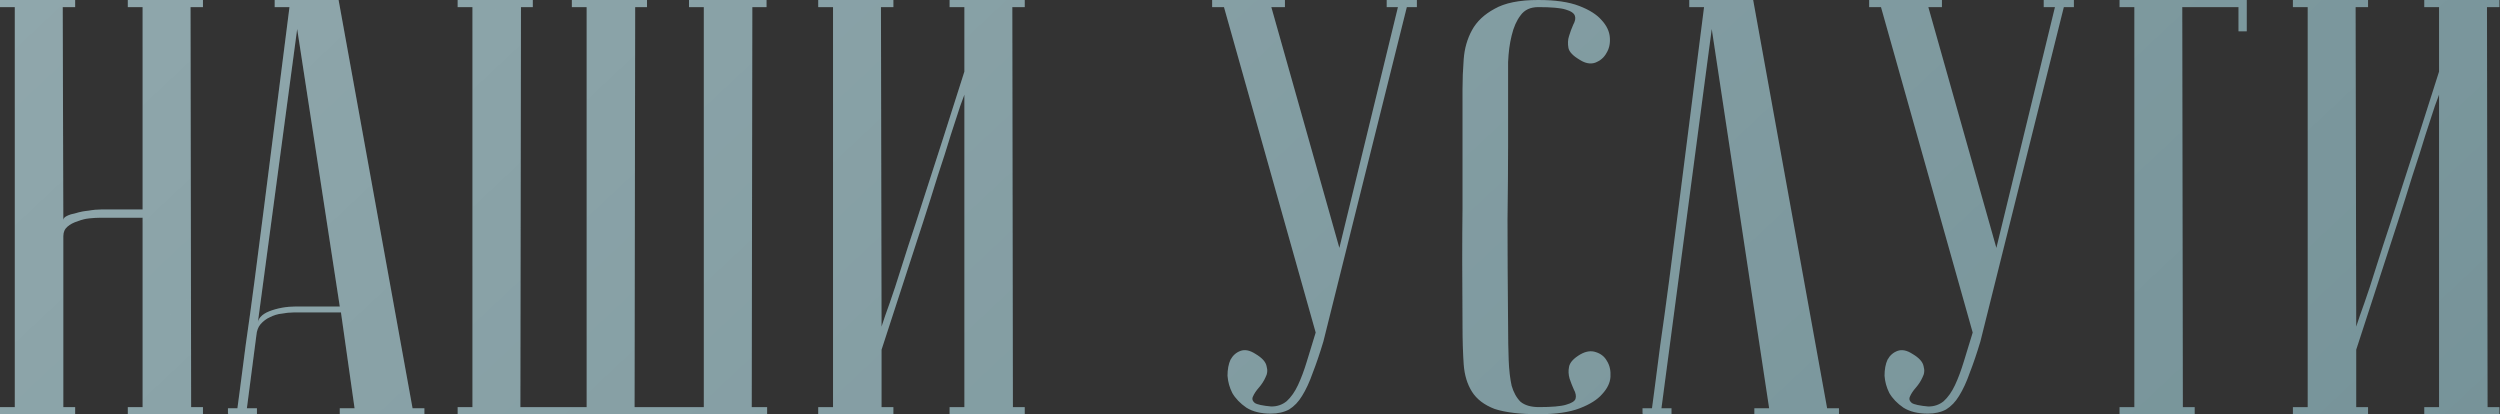 <?xml version="1.0" encoding="UTF-8"?> <svg xmlns="http://www.w3.org/2000/svg" width="338" height="56" viewBox="0 0 338 56" fill="none"><rect x="0" y="0" width="338" height="56" fill="#333333" stroke="none"/> <path d="M19.28 29.44H13.44C13.12 29.44 12.667 29.467 12.08 29.52C11.547 29.573 11.013 29.707 10.48 29.92C9.947 30.08 9.493 30.32 9.12 30.64C8.747 30.96 8.56 31.387 8.56 31.92V55.04H10.16V56H0V55.04H2V0.96H0V-3.8147e-06H10.16V0.96H8.48L8.56 29.76C8.56 29.547 8.72 29.36 9.04 29.2C9.36 29.04 9.787 28.907 10.32 28.8C10.853 28.64 11.413 28.533 12 28.48C12.587 28.373 13.173 28.32 13.76 28.32H19.28V0.96H17.28V-3.8147e-06H27.44V0.96H25.76L25.84 55.04H27.44V56H17.28V55.04H19.28V29.44ZM45.938 41.44L40.178 3.92L34.818 43.92C34.818 43.12 35.352 42.507 36.418 42.08C37.538 41.653 38.738 41.44 40.018 41.44H45.938ZM46.098 42.24H39.698C39.218 42.24 38.685 42.293 38.098 42.4C37.565 42.453 37.032 42.613 36.498 42.88C36.018 43.093 35.592 43.413 35.218 43.84C34.898 44.213 34.712 44.72 34.658 45.36L33.378 55.2H34.738V56C34.578 56 34.258 56 33.778 56C33.352 56 32.925 56 32.498 56C32.072 56 31.698 56 31.378 56C31.005 56 30.818 55.973 30.818 55.92V55.2H32.098C32.098 55.147 32.205 54.347 32.418 52.8C32.632 51.2 32.898 49.147 33.218 46.64C33.592 44.08 33.992 41.173 34.418 37.92C34.845 34.667 35.272 31.36 35.698 28C36.712 20.053 37.858 11.04 39.138 0.96H37.138V-3.8147e-06H45.778L55.778 55.2H57.378V56H45.938V55.2H47.938L46.098 42.24ZM79.315 55.04V0.96H77.315V-3.8147e-06H87.475V0.96H85.875L85.795 55.04H95.155V0.96H93.155V-3.8147e-06H103.635V0.96H101.715L101.635 55.04H103.715V56H61.875V55.04H63.875V0.96H61.875V-3.8147e-06H72.035V0.96H70.435L70.355 55.04H79.315ZM130.385 12.8C130.385 12.8 130.198 13.307 129.825 14.32C129.505 15.28 129.078 16.587 128.545 18.24C128.065 19.84 127.478 21.68 126.785 23.76C126.145 25.84 125.478 27.947 124.785 30.08C123.132 35.147 121.265 40.88 119.185 47.28V55.04H120.785V56H110.625V55.04H112.625V0.96H110.625V-3.8147e-06H120.785V0.96H119.105L119.185 44.16C119.185 44.16 119.345 43.68 119.665 42.72C120.038 41.707 120.492 40.4 121.025 38.8C121.558 37.147 122.145 35.307 122.785 33.28C123.478 31.2 124.172 29.067 124.865 26.88C126.518 21.813 128.358 16.08 130.385 9.68V0.96H128.385V-3.8147e-06H138.545V0.96H136.865L136.945 55.04H138.545V56H128.385V55.04H130.385V12.8ZM171.882 54.96C172.682 54.96 173.375 54.72 173.962 54.24C174.549 53.707 175.055 52.987 175.482 52.08C175.909 51.173 176.309 50.107 176.682 48.88C177.055 47.653 177.455 46.347 177.882 44.96L165.482 0.96H163.882V-3.8147e-06H173.722V0.96H171.882L181.082 33.52L189.002 0.96H187.482V-3.8147e-06H191.562V0.96H190.202L178.922 46.16C178.442 47.76 177.962 49.173 177.482 50.4C177.055 51.627 176.575 52.667 176.042 53.52C175.562 54.32 174.975 54.933 174.282 55.36C173.589 55.733 172.762 55.92 171.802 55.92C170.469 55.92 169.375 55.653 168.522 55.12C167.669 54.533 167.029 53.867 166.602 53.12C166.229 52.373 166.015 51.6 165.962 50.8C165.962 49.947 166.095 49.227 166.362 48.64C166.682 48.053 167.135 47.653 167.722 47.44C168.309 47.227 168.975 47.36 169.722 47.84C170.629 48.373 171.135 48.933 171.242 49.52C171.402 50.053 171.349 50.56 171.082 51.04C170.869 51.52 170.575 51.973 170.202 52.4C169.829 52.827 169.562 53.227 169.402 53.6C169.242 53.92 169.322 54.213 169.642 54.48C169.962 54.693 170.709 54.853 171.882 54.96ZM208.054 55.04C209.814 55.04 211.041 54.933 211.734 54.72C212.481 54.507 212.908 54.24 213.014 53.92C213.121 53.547 213.041 53.12 212.774 52.64C212.561 52.16 212.374 51.68 212.214 51.2C212.054 50.667 212.028 50.133 212.134 49.6C212.241 49.013 212.748 48.453 213.654 47.92C214.401 47.493 215.094 47.387 215.734 47.6C216.428 47.813 216.934 48.213 217.254 48.8C217.628 49.387 217.788 50.107 217.734 50.96C217.681 51.76 217.308 52.533 216.614 53.28C215.974 54.027 214.961 54.667 213.574 55.2C212.188 55.733 210.348 56 208.054 56C205.494 56 203.494 55.76 202.054 55.28C200.668 54.747 199.654 53.973 199.014 52.96C198.374 51.947 198.001 50.72 197.894 49.28C197.788 47.787 197.734 46.027 197.734 44C197.681 37.6 197.681 32.347 197.734 28.24C197.734 24.133 197.734 20.88 197.734 18.48V12C197.734 10.72 197.788 9.387 197.894 8C198.001 6.56 198.374 5.253 199.014 4.08C199.654 2.907 200.668 1.947 202.054 1.2C203.441 0.4 205.414 -3.8147e-06 207.974 -3.8147e-06C210.268 -3.8147e-06 212.108 0.267 213.494 0.8C214.881 1.333 215.894 1.973 216.534 2.72C217.228 3.467 217.601 4.267 217.654 5.12C217.708 5.92 217.548 6.613 217.174 7.2C216.854 7.787 216.348 8.213 215.654 8.48C215.014 8.693 214.321 8.56 213.574 8.08C212.668 7.547 212.161 7.013 212.054 6.48C211.948 5.893 211.974 5.36 212.134 4.88C212.294 4.347 212.481 3.84 212.694 3.36C212.961 2.88 213.041 2.48 212.934 2.16C212.828 1.787 212.401 1.493 211.654 1.28C210.961 1.067 209.734 0.96 207.974 0.96C206.908 0.96 206.108 1.333 205.574 2.08C205.041 2.773 204.641 3.68 204.374 4.8C204.108 5.867 203.948 7.067 203.894 8.4C203.894 9.68 203.894 10.88 203.894 12V19.68C203.894 22.293 203.868 25.627 203.814 29.68C203.814 33.68 203.841 38.453 203.894 44C203.894 45.76 203.921 47.333 203.974 48.72C204.028 50.053 204.161 51.2 204.374 52.16C204.641 53.067 205.041 53.787 205.574 54.32C206.161 54.8 206.988 55.04 208.054 55.04ZM237.028 -3.8147e-06L247.028 55.2H248.628V56H237.188V55.2H239.188L231.428 3.92L224.628 55.2H225.988V56C225.828 56 225.508 56 225.028 56C224.601 56 224.175 56 223.748 56C223.321 56 222.948 56 222.628 56C222.255 56 222.068 55.973 222.068 55.92V55.2H223.348C223.348 55.147 223.455 54.347 223.668 52.8C223.881 51.2 224.148 49.147 224.468 46.64C224.841 44.08 225.241 41.173 225.668 37.92C226.095 34.667 226.521 31.36 226.948 28C227.961 20.053 229.108 11.04 230.388 0.96H228.388V-3.8147e-06H237.028ZM260.71 54.96C261.51 54.96 262.203 54.72 262.79 54.24C263.377 53.707 263.883 52.987 264.31 52.08C264.737 51.173 265.137 50.107 265.51 48.88C265.883 47.653 266.283 46.347 266.71 44.96L254.31 0.96H252.71V-3.8147e-06H262.55V0.96H260.71L269.91 33.52L277.83 0.96H276.31V-3.8147e-06H280.39V0.96H279.03L267.75 46.16C267.27 47.76 266.79 49.173 266.31 50.4C265.883 51.627 265.403 52.667 264.87 53.52C264.39 54.32 263.803 54.933 263.11 55.36C262.417 55.733 261.59 55.92 260.63 55.92C259.297 55.92 258.203 55.653 257.35 55.12C256.497 54.533 255.857 53.867 255.43 53.12C255.057 52.373 254.843 51.6 254.79 50.8C254.79 49.947 254.923 49.227 255.19 48.64C255.51 48.053 255.963 47.653 256.55 47.44C257.137 47.227 257.803 47.36 258.55 47.84C259.457 48.373 259.963 48.933 260.07 49.52C260.23 50.053 260.177 50.56 259.91 51.04C259.697 51.52 259.403 51.973 259.03 52.4C258.657 52.827 258.39 53.227 258.23 53.6C258.07 53.92 258.15 54.213 258.47 54.48C258.79 54.693 259.537 54.853 260.71 54.96ZM303.763 -3.8147e-06V4.24H302.643V0.96H295.043L295.123 55.04H296.723V56H286.562V55.04H288.563V0.96H286.562V-3.8147e-06H303.763ZM329.76 12.8C329.76 12.8 329.573 13.307 329.2 14.32C328.88 15.28 328.453 16.587 327.92 18.24C327.44 19.84 326.853 21.68 326.16 23.76C325.52 25.84 324.853 27.947 324.16 30.08C322.507 35.147 320.64 40.88 318.56 47.28V55.04H320.16V56H310V55.04H312V0.96H310V-3.8147e-06H320.16V0.96H318.48L318.56 44.16C318.56 44.16 318.72 43.68 319.04 42.72C319.413 41.707 319.867 40.4 320.4 38.8C320.933 37.147 321.52 35.307 322.16 33.28C322.853 31.2 323.547 29.067 324.24 26.88C325.893 21.813 327.733 16.08 329.76 9.68V0.96H327.76V-3.8147e-06H337.92V0.96H336.24L336.32 55.04H337.92V56H327.76V55.04H329.76V12.8Z" fill="#769399"></path> <path d="M19.28 29.44H13.44C13.12 29.44 12.667 29.467 12.08 29.52C11.547 29.573 11.013 29.707 10.48 29.92C9.947 30.08 9.493 30.32 9.12 30.64C8.747 30.96 8.56 31.387 8.56 31.92V55.04H10.16V56H0V55.04H2V0.96H0V-3.8147e-06H10.16V0.96H8.48L8.56 29.76C8.56 29.547 8.72 29.36 9.04 29.2C9.36 29.04 9.787 28.907 10.32 28.8C10.853 28.64 11.413 28.533 12 28.48C12.587 28.373 13.173 28.32 13.76 28.32H19.28V0.96H17.28V-3.8147e-06H27.44V0.96H25.76L25.84 55.04H27.44V56H17.28V55.04H19.28V29.44ZM45.938 41.44L40.178 3.92L34.818 43.92C34.818 43.12 35.352 42.507 36.418 42.08C37.538 41.653 38.738 41.44 40.018 41.44H45.938ZM46.098 42.24H39.698C39.218 42.24 38.685 42.293 38.098 42.4C37.565 42.453 37.032 42.613 36.498 42.88C36.018 43.093 35.592 43.413 35.218 43.84C34.898 44.213 34.712 44.72 34.658 45.36L33.378 55.2H34.738V56C34.578 56 34.258 56 33.778 56C33.352 56 32.925 56 32.498 56C32.072 56 31.698 56 31.378 56C31.005 56 30.818 55.973 30.818 55.92V55.2H32.098C32.098 55.147 32.205 54.347 32.418 52.8C32.632 51.2 32.898 49.147 33.218 46.64C33.592 44.08 33.992 41.173 34.418 37.92C34.845 34.667 35.272 31.36 35.698 28C36.712 20.053 37.858 11.04 39.138 0.96H37.138V-3.8147e-06H45.778L55.778 55.2H57.378V56H45.938V55.2H47.938L46.098 42.24ZM79.315 55.04V0.96H77.315V-3.8147e-06H87.475V0.96H85.875L85.795 55.04H95.155V0.96H93.155V-3.8147e-06H103.635V0.96H101.715L101.635 55.04H103.715V56H61.875V55.04H63.875V0.96H61.875V-3.8147e-06H72.035V0.96H70.435L70.355 55.04H79.315ZM130.385 12.8C130.385 12.8 130.198 13.307 129.825 14.32C129.505 15.28 129.078 16.587 128.545 18.24C128.065 19.84 127.478 21.68 126.785 23.76C126.145 25.84 125.478 27.947 124.785 30.08C123.132 35.147 121.265 40.88 119.185 47.28V55.04H120.785V56H110.625V55.04H112.625V0.96H110.625V-3.8147e-06H120.785V0.96H119.105L119.185 44.16C119.185 44.16 119.345 43.68 119.665 42.72C120.038 41.707 120.492 40.4 121.025 38.8C121.558 37.147 122.145 35.307 122.785 33.28C123.478 31.2 124.172 29.067 124.865 26.88C126.518 21.813 128.358 16.08 130.385 9.68V0.96H128.385V-3.8147e-06H138.545V0.96H136.865L136.945 55.04H138.545V56H128.385V55.04H130.385V12.8ZM171.882 54.96C172.682 54.96 173.375 54.72 173.962 54.24C174.549 53.707 175.055 52.987 175.482 52.08C175.909 51.173 176.309 50.107 176.682 48.88C177.055 47.653 177.455 46.347 177.882 44.96L165.482 0.96H163.882V-3.8147e-06H173.722V0.96H171.882L181.082 33.52L189.002 0.96H187.482V-3.8147e-06H191.562V0.96H190.202L178.922 46.16C178.442 47.76 177.962 49.173 177.482 50.4C177.055 51.627 176.575 52.667 176.042 53.52C175.562 54.32 174.975 54.933 174.282 55.36C173.589 55.733 172.762 55.92 171.802 55.92C170.469 55.92 169.375 55.653 168.522 55.12C167.669 54.533 167.029 53.867 166.602 53.12C166.229 52.373 166.015 51.6 165.962 50.8C165.962 49.947 166.095 49.227 166.362 48.64C166.682 48.053 167.135 47.653 167.722 47.44C168.309 47.227 168.975 47.36 169.722 47.84C170.629 48.373 171.135 48.933 171.242 49.52C171.402 50.053 171.349 50.56 171.082 51.04C170.869 51.52 170.575 51.973 170.202 52.4C169.829 52.827 169.562 53.227 169.402 53.6C169.242 53.92 169.322 54.213 169.642 54.48C169.962 54.693 170.709 54.853 171.882 54.96ZM208.054 55.04C209.814 55.04 211.041 54.933 211.734 54.72C212.481 54.507 212.908 54.24 213.014 53.92C213.121 53.547 213.041 53.12 212.774 52.64C212.561 52.16 212.374 51.68 212.214 51.2C212.054 50.667 212.028 50.133 212.134 49.6C212.241 49.013 212.748 48.453 213.654 47.92C214.401 47.493 215.094 47.387 215.734 47.6C216.428 47.813 216.934 48.213 217.254 48.8C217.628 49.387 217.788 50.107 217.734 50.96C217.681 51.76 217.308 52.533 216.614 53.28C215.974 54.027 214.961 54.667 213.574 55.2C212.188 55.733 210.348 56 208.054 56C205.494 56 203.494 55.76 202.054 55.28C200.668 54.747 199.654 53.973 199.014 52.96C198.374 51.947 198.001 50.72 197.894 49.28C197.788 47.787 197.734 46.027 197.734 44C197.681 37.6 197.681 32.347 197.734 28.24C197.734 24.133 197.734 20.88 197.734 18.48V12C197.734 10.72 197.788 9.387 197.894 8C198.001 6.56 198.374 5.253 199.014 4.08C199.654 2.907 200.668 1.947 202.054 1.2C203.441 0.4 205.414 -3.8147e-06 207.974 -3.8147e-06C210.268 -3.8147e-06 212.108 0.267 213.494 0.8C214.881 1.333 215.894 1.973 216.534 2.72C217.228 3.467 217.601 4.267 217.654 5.12C217.708 5.92 217.548 6.613 217.174 7.2C216.854 7.787 216.348 8.213 215.654 8.48C215.014 8.693 214.321 8.56 213.574 8.08C212.668 7.547 212.161 7.013 212.054 6.48C211.948 5.893 211.974 5.36 212.134 4.88C212.294 4.347 212.481 3.84 212.694 3.36C212.961 2.88 213.041 2.48 212.934 2.16C212.828 1.787 212.401 1.493 211.654 1.28C210.961 1.067 209.734 0.96 207.974 0.96C206.908 0.96 206.108 1.333 205.574 2.08C205.041 2.773 204.641 3.68 204.374 4.8C204.108 5.867 203.948 7.067 203.894 8.4C203.894 9.68 203.894 10.88 203.894 12V19.68C203.894 22.293 203.868 25.627 203.814 29.68C203.814 33.68 203.841 38.453 203.894 44C203.894 45.76 203.921 47.333 203.974 48.72C204.028 50.053 204.161 51.2 204.374 52.16C204.641 53.067 205.041 53.787 205.574 54.32C206.161 54.8 206.988 55.04 208.054 55.04ZM237.028 -3.8147e-06L247.028 55.2H248.628V56H237.188V55.2H239.188L231.428 3.92L224.628 55.2H225.988V56C225.828 56 225.508 56 225.028 56C224.601 56 224.175 56 223.748 56C223.321 56 222.948 56 222.628 56C222.255 56 222.068 55.973 222.068 55.92V55.2H223.348C223.348 55.147 223.455 54.347 223.668 52.8C223.881 51.2 224.148 49.147 224.468 46.64C224.841 44.08 225.241 41.173 225.668 37.92C226.095 34.667 226.521 31.36 226.948 28C227.961 20.053 229.108 11.04 230.388 0.96H228.388V-3.8147e-06H237.028ZM260.71 54.96C261.51 54.96 262.203 54.72 262.79 54.24C263.377 53.707 263.883 52.987 264.31 52.08C264.737 51.173 265.137 50.107 265.51 48.88C265.883 47.653 266.283 46.347 266.71 44.96L254.31 0.96H252.71V-3.8147e-06H262.55V0.96H260.71L269.91 33.52L277.83 0.96H276.31V-3.8147e-06H280.39V0.96H279.03L267.75 46.16C267.27 47.76 266.79 49.173 266.31 50.4C265.883 51.627 265.403 52.667 264.87 53.52C264.39 54.32 263.803 54.933 263.11 55.36C262.417 55.733 261.59 55.92 260.63 55.92C259.297 55.92 258.203 55.653 257.35 55.12C256.497 54.533 255.857 53.867 255.43 53.12C255.057 52.373 254.843 51.6 254.79 50.8C254.79 49.947 254.923 49.227 255.19 48.64C255.51 48.053 255.963 47.653 256.55 47.44C257.137 47.227 257.803 47.36 258.55 47.84C259.457 48.373 259.963 48.933 260.07 49.52C260.23 50.053 260.177 50.56 259.91 51.04C259.697 51.52 259.403 51.973 259.03 52.4C258.657 52.827 258.39 53.227 258.23 53.6C258.07 53.92 258.15 54.213 258.47 54.48C258.79 54.693 259.537 54.853 260.71 54.96ZM303.763 -3.8147e-06V4.24H302.643V0.96H295.043L295.123 55.04H296.723V56H286.562V55.04H288.563V0.96H286.562V-3.8147e-06H303.763ZM329.76 12.8C329.76 12.8 329.573 13.307 329.2 14.32C328.88 15.28 328.453 16.587 327.92 18.24C327.44 19.84 326.853 21.68 326.16 23.76C325.52 25.84 324.853 27.947 324.16 30.08C322.507 35.147 320.64 40.88 318.56 47.28V55.04H320.16V56H310V55.04H312V0.96H310V-3.8147e-06H320.16V0.96H318.48L318.56 44.16C318.56 44.16 318.72 43.68 319.04 42.72C319.413 41.707 319.867 40.4 320.4 38.8C320.933 37.147 321.52 35.307 322.16 33.28C322.853 31.2 323.547 29.067 324.24 26.88C325.893 21.813 327.733 16.08 329.76 9.68V0.96H327.76V-3.8147e-06H337.92V0.96H336.24L336.32 55.04H337.92V56H327.76V55.04H329.76V12.8Z" fill="url(#paint0_linear_2257_640)" fill-opacity="0.2"></path> <defs> <linearGradient id="paint0_linear_2257_640" x1="7.221" y1="-34" x2="209.441" y2="181.46" gradientUnits="userSpaceOnUse"> <stop stop-color="white"></stop> <stop offset="0.927" stop-color="white" stop-opacity="0.073"></stop> <stop offset="1" stop-color="white" stop-opacity="0"></stop> </linearGradient> </defs> </svg> 